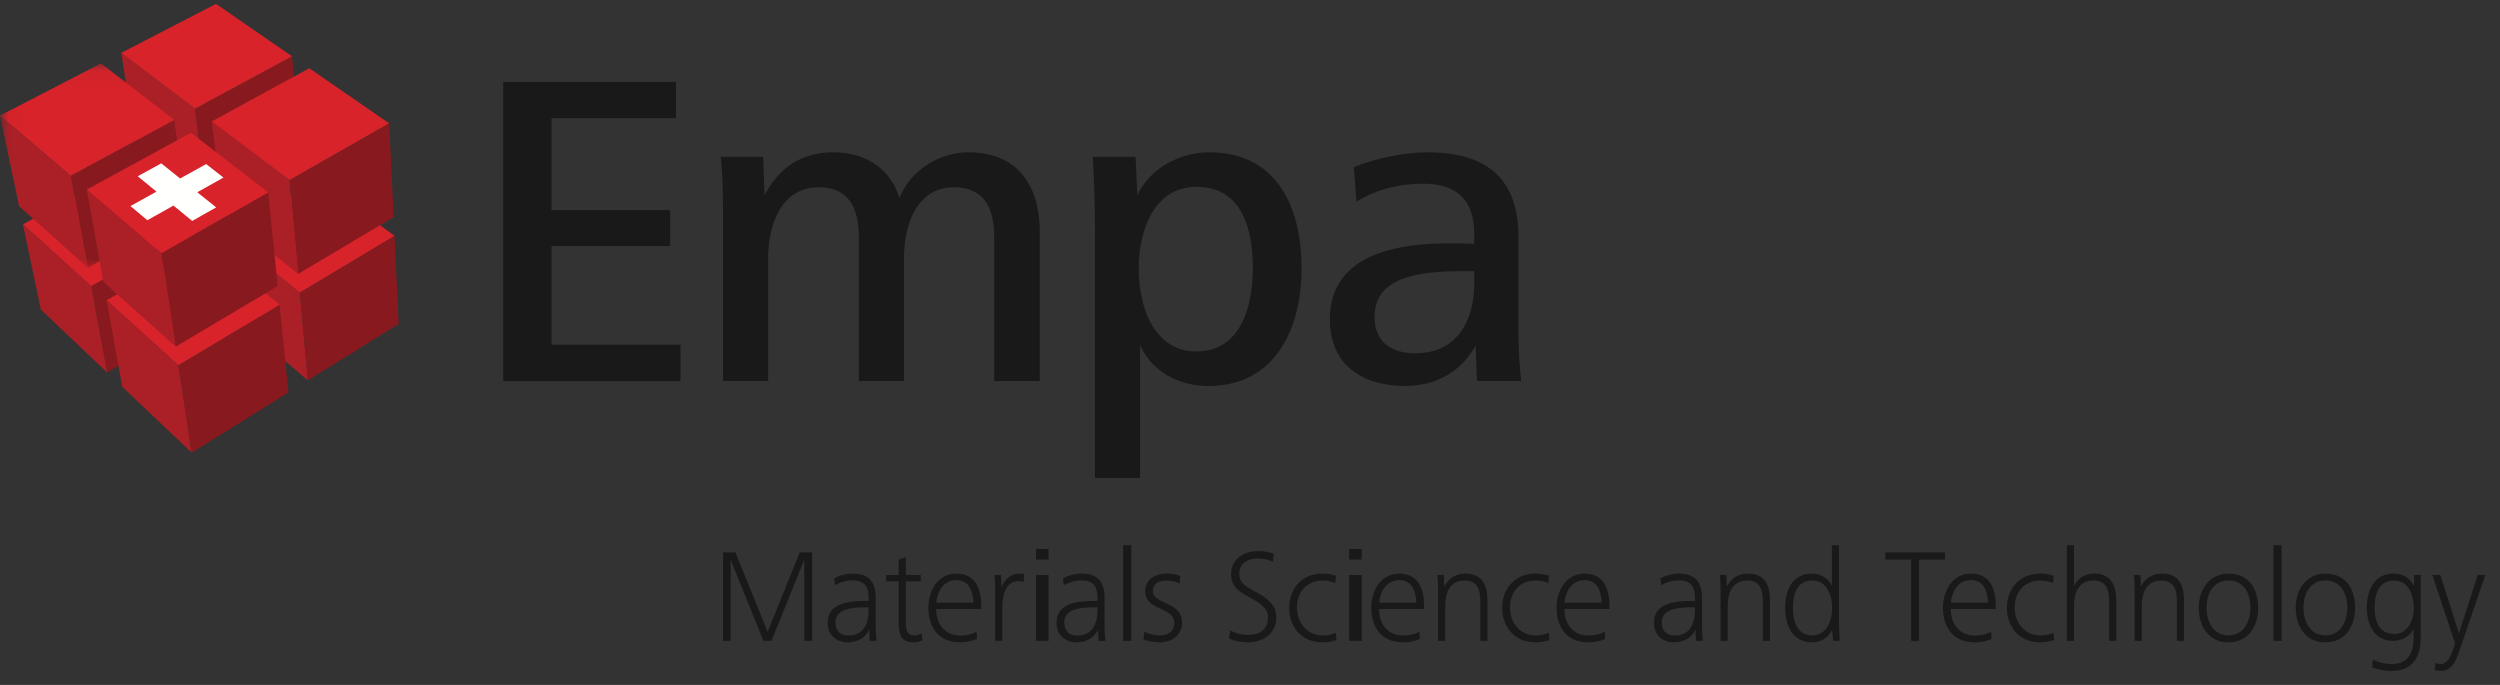 <svg xmlns="http://www.w3.org/2000/svg" xmlns:xlink="http://www.w3.org/1999/xlink" width="146" height="40" viewBox="0 0 146 40">
  <rect x="0" y="0" width="146" height="40" fill="#333333" stroke="none"/>
  <defs>
    <polygon id="logo-empa-copy-a" points=".027 11.993 .027 .056 10.916 .056 10.916 11.993 .027 11.993"/>
  </defs>
  <g fill="none" fill-rule="evenodd">
    <polyline fill="#1A1919" points="29.388 22.255 29.388 4.782 39.48 4.782 39.48 6.903 32.207 6.903 32.207 12.273 39.137 12.273 39.137 14.37 32.207 14.37 32.207 20.132 39.743 20.132 39.743 22.255 29.388 22.255"/>
    <path fill="#1A1919" d="M42.223 22.255L42.223 12.168C42.223 11.147 42.197 10.178 42.092 9.156L44.569 9.156 44.648 11.409C45.517 9.733 46.861 8.894 48.68 8.894 50.788 8.894 52.105 10.099 52.527 11.566 53.16 9.942 54.872 8.894 56.558 8.894 59.404 8.894 60.722 10.807 60.722 13.531L60.722 22.255 58.061 22.255 58.061 13.845C58.061 12.273 57.56 10.937 55.715 10.937 53.555 10.937 52.791 13.086 52.791 15.103L52.791 22.255 50.155 22.255 50.155 13.845C50.155 12.273 49.655 10.937 47.81 10.937 45.649 10.937 44.859 13.086 44.859 15.103L44.859 22.255 42.223 22.255M69.848 20.526C72.509 20.526 73.167 17.827 73.167 15.653 73.167 13.478 72.588 10.911 69.874 10.911 67.344 10.911 66.501 13.557 66.501 15.653 66.501 16.701 66.685 17.906 67.212 18.875 67.739 19.818 68.582 20.526 69.848 20.526M63.945 27.913L63.945 13.295C63.945 11.75 63.892 10.44 63.813 9.156L66.316 9.156 66.422 11.409C67.133 9.837 68.899 8.894 70.611 8.894 74.617 8.894 76.013 12.168 76.013 15.653 76.013 19.111 74.538 22.543 70.558 22.543 68.873 22.543 67.239 21.705 66.579 20.132L66.579 27.913 63.945 27.913M85.386 15.836C82.778 15.836 80.274 16.203 80.274 18.508 80.274 20.002 81.276 20.63 82.672 20.63 85.07 20.63 86.097 18.744 86.097 16.543L86.097 15.836 85.386 15.836zM86.256 22.255L86.176 20.185C85.36 21.652 83.937 22.543 82.04 22.543 79.668 22.543 77.665 21.389 77.665 18.665 77.665 15.26 80.748 14.212 84.622 14.212 84.965 14.212 85.702 14.212 86.097 14.238L86.097 13.688C86.097 11.776 85.176 10.728 83.094 10.728 81.75 10.728 80.406 11.043 79.22 11.776L79.062 9.758C80.301 9.261 81.987 8.894 83.331 8.894 86.73 8.894 88.68 10.335 88.68 13.872L88.68 19.346C88.68 20.473 88.733 21.337 88.839 22.255L86.256 22.255 86.256 22.255z"/>
    <polyline fill="#AB2026" points="17.511 17.092 17.979 22.215 13.779 18.628 13.161 13.562 17.511 17.092"/>
    <polyline fill="#881A1F" points="11.065 13.451 11.759 18.502 6.257 21.752 5.322 16.714 11.065 13.451"/>
    <polyline fill="#D8232A" points="23.04 13.779 17.511 17.092 13.161 13.562 18.575 10.455 23.04 13.779"/>
    <polyline fill="#D8232A" points="11.065 13.451 5.322 16.714 1.337 13.1 6.946 10.046 11.065 13.451"/>
    <polyline fill="#AB2026" points="11.388 6.346 12.078 11.719 7.902 8.368 7.081 3.088 11.388 6.346"/>
    <polyline fill="#881A1F" points="17.053 3.288 17.513 8.655 12.079 11.719 11.388 6.346 17.053 3.288"/>
    <polyline fill="#D8232A" points="17.053 3.288 11.388 6.346 7.081 3.088 12.614 .226 17.053 3.288"/>
    <polyline fill="#AB2026" points="5.322 16.714 6.257 21.752 2.386 18.079 1.337 13.1 5.322 16.714"/>
    <polyline fill="#881A1F" points="23.04 13.779 23.284 18.916 17.979 22.215 17.511 17.092 23.04 13.779"/>
    <polyline fill="#D8232A" points="16.329 17.8 10.421 21.338 6.23 17.538 12.003 14.226 16.329 17.8"/>
    <polyline fill="#AB2026" points="10.421 21.338 11.195 26.435 7.138 22.587 6.23 17.538 10.421 21.338"/>
    <polyline fill="#881A1F" points="16.329 17.8 16.847 22.919 11.195 26.435 10.421 21.338 16.329 17.8"/>
    <polyline fill="#AB2026" points="16.91 10.523 17.41 15.995 13.028 12.48 12.371 7.09 16.91 10.523"/>
    <polyline fill="#D8232A" points="22.729 7.206 16.91 10.523 12.371 7.09 18.063 3.986 22.729 7.206"/>
    <polyline fill="#881A1F" points="22.729 7.206 22.988 12.681 17.411 15.995 16.91 10.523 22.729 7.206"/>
    <g transform="translate(0 3.645)">
      <mask id="logo-empa-copy-b" fill="#fff">
        <use xlink:href="#logo-empa-copy-a"/>
      </mask>
      <polyline fill="#881A1F" points="10.175 3.356 10.916 8.728 5.122 11.993 4.125 6.622 10.175 3.356" mask="url(#logo-empa-copy-b)"/>
      <polyline fill="#D8232A" points="10.175 3.356 4.125 6.622 0 3.107 5.898 .056 10.175 3.356" mask="url(#logo-empa-copy-b)"/>
      <polyline fill="#AB2026" points="4.125 6.622 5.122 11.993 1.114 8.393 0 3.106 4.125 6.622" mask="url(#logo-empa-copy-b)"/>
    </g>
    <polyline fill="#AB2026" points="9.428 14.787 10.256 20.247 6.036 16.458 5.068 11.071 9.428 14.787"/>
    <polyline fill="#881A1F" points="15.664 11.233 16.217 16.706 10.257 20.248 9.428 14.787 15.664 11.233"/>
    <polyline fill="#D8232A" points="15.664 11.233 9.428 14.787 5.068 11.071 11.151 7.754 15.664 11.233"/>
    <polyline fill="#FFFFFE" points="9.417 9.54 8.043 10.293 9.138 11.191 7.618 12.034 8.604 12.862 10.131 12.006 11.224 12.903 12.624 12.111 11.522 11.227 13.05 10.37 12.04 9.581 10.52 10.423 9.417 9.54"/>
    <polyline fill="#1A1919" points="42.224 37.427 42.224 32.261 42.949 32.261 44.831 36.899 46.706 32.261 47.43 32.261 47.43 37.427 46.968 37.427 46.968 32.694 45.055 37.427 44.584 37.427 42.671 32.694 42.671 37.427 42.224 37.427"/>
    <path fill="#1A1919" d="M50.587 35.467C49.724 35.467 48.79 35.559 48.79 36.358 48.79 36.884 49.113 37.117 49.554 37.117 50.417 37.117 50.726 36.427 50.726 35.66L50.726 35.467 50.587 35.467zM50.788 37.427L50.765 36.768C50.556 37.232 50.078 37.512 49.523 37.512 48.844 37.512 48.335 37.101 48.335 36.365 48.335 35.381 49.253 35.095 50.464 35.095L50.726 35.095 50.726 34.894C50.726 34.281 50.494 33.895 49.808 33.895 49.445 33.895 49.075 33.995 48.759 34.174L48.713 33.778C49.021 33.601 49.43 33.499 49.808 33.499 50.765 33.499 51.142 34.018 51.142 34.925L51.142 36.628C51.142 36.884 51.158 37.155 51.196 37.427L50.788 37.427 50.788 37.427zM52.9 36.45C52.9 36.799 52.992 37.108 53.401 37.108 53.555 37.108 53.686 37.062 53.834 37L53.864 37.403C53.686 37.473 53.509 37.512 53.316 37.512 52.553 37.512 52.483 36.931 52.483 36.257L52.483 33.949 51.751 33.949 51.751 33.576 52.483 33.576 52.483 32.687 52.9 32.539 52.9 33.576 53.771 33.576 53.771 33.949 52.9 33.949 52.9 36.45M56.847 35.195C56.824 34.599 56.639 33.879 55.86 33.879 55.035 33.879 54.719 34.654 54.681 35.195L56.847 35.195zM54.673 35.568C54.673 36.381 55.12 37.117 56.1 37.117 56.431 37.117 56.755 37.047 57.033 36.892L57.056 37.31C56.725 37.457 56.431 37.512 56.068 37.512 54.765 37.512 54.218 36.575 54.218 35.49 54.218 34.49 54.772 33.499 55.852 33.499 56.994 33.499 57.303 34.436 57.303 35.366L57.303 35.568 54.673 35.568 54.673 35.568zM58.119 37.427L58.119 34.49C58.119 34.189 58.111 33.879 58.08 33.576L58.458 33.576 58.489 34.297C58.636 33.902 59.021 33.499 59.484 33.499 59.6 33.499 59.699 33.499 59.815 33.53L59.785 33.988C59.685 33.956 59.584 33.941 59.484 33.941 58.682 33.941 58.535 34.855 58.535 35.459L58.535 37.427 58.119 37.427M60.502 37.425L61.237 37.425 61.237 33.576 60.502 33.576 60.502 37.425zM60.502 32.678L61.237 32.678 61.237 32.059 60.502 32.059 60.502 32.678zM63.951 35.467C63.088 35.467 62.154 35.559 62.154 36.358 62.154 36.884 62.479 37.117 62.918 37.117 63.782 37.117 64.091 36.427 64.091 35.66L64.091 35.467 63.951 35.467zM64.152 37.427L64.129 36.768C63.921 37.232 63.443 37.512 62.887 37.512 62.209 37.512 61.7 37.101 61.7 36.365 61.7 35.381 62.617 35.095 63.828 35.095L64.091 35.095 64.091 34.894C64.091 34.281 63.859 33.895 63.173 33.895 62.81 33.895 62.439 33.995 62.124 34.174L62.077 33.778C62.385 33.601 62.795 33.499 63.173 33.499 64.129 33.499 64.507 34.018 64.507 34.925L64.507 36.628C64.507 36.884 64.522 37.155 64.561 37.427L64.152 37.427 64.152 37.427z"/>
    <polygon fill="#1A1919" points="65.593 37.427 66.069 37.427 66.069 31.842 65.593 31.842"/>
    <path fill="#1A1919" d="M66.826 36.892C67.127 37.039 67.466 37.108 67.751 37.108 68.214 37.108 68.577 36.892 68.577 36.365 68.577 35.428 66.88 35.683 66.88 34.538 66.88 33.825 67.489 33.499 68.106 33.499 68.407 33.499 68.654 33.522 68.932 33.639L68.885 34.073C68.646 33.956 68.392 33.902 68.121 33.902 67.728 33.902 67.327 34.049 67.327 34.538 67.327 35.319 69.032 35.095 69.032 36.365 69.032 37.124 68.384 37.512 67.736 37.512 67.451 37.512 67.111 37.473 66.78 37.341L66.826 36.892M71.848 36.806C72.187 37.015 72.58 37.078 72.889 37.078 73.559 37.078 74.053 36.768 74.053 36.055 74.053 35.568 73.675 35.281 73.182 35.002L72.719 34.739C72.24 34.467 71.894 34.143 71.894 33.546 71.894 32.616 72.681 32.183 73.483 32.183 73.79 32.183 74.084 32.229 74.385 32.345L74.338 32.811C74.069 32.679 73.767 32.616 73.467 32.616 72.896 32.616 72.372 32.872 72.372 33.522 72.372 33.949 72.634 34.174 73.066 34.413L73.529 34.676C74.069 34.986 74.539 35.358 74.539 36.063 74.539 36.985 73.79 37.512 72.865 37.512 72.472 37.512 72.133 37.449 71.77 37.287L71.848 36.806M78.049 37.38C77.764 37.481 77.502 37.511 77.216 37.511 75.974 37.511 75.288 36.574 75.288 35.49 75.288 34.375 76.044 33.499 77.201 33.499 77.502 33.499 77.749 33.522 78.018 33.624L77.979 34.057C77.771 33.941 77.493 33.902 77.247 33.902 76.291 33.902 75.743 34.592 75.743 35.49 75.743 36.326 76.291 37.108 77.239 37.108 77.54 37.108 77.74 37.069 78.011 36.954L78.049 37.38M78.792 37.425L79.528 37.425 79.528 33.576 78.792 33.576 78.792 37.425zM78.792 32.678L79.528 32.678 79.528 32.059 78.792 32.059 78.792 32.678zM82.712 35.195C82.689 34.599 82.504 33.879 81.725 33.879 80.9 33.879 80.584 34.654 80.545 35.195L82.712 35.195zM80.537 35.568C80.537 36.381 80.984 37.117 81.964 37.117 82.296 37.117 82.62 37.047 82.897 36.892L82.92 37.31C82.589 37.457 82.296 37.512 81.933 37.512 80.629 37.512 80.082 36.575 80.082 35.49 80.082 34.49 80.638 33.499 81.718 33.499 82.858 33.499 83.167 34.436 83.167 35.366L83.167 35.568 80.537 35.568 80.537 35.568zM83.983 37.427L83.983 34.49C83.983 34.189 83.975 33.879 83.945 33.576L84.323 33.576 84.346 34.251C84.624 33.756 85.009 33.499 85.587 33.499 86.575 33.499 86.868 34.181 86.868 35.072L86.868 37.427 86.451 37.427 86.451 35.134C86.451 34.484 86.313 33.902 85.534 33.902 84.677 33.902 84.4 34.622 84.4 35.366L84.4 37.427 83.983 37.427M90.489 37.38C90.204 37.481 89.942 37.511 89.656 37.511 88.414 37.511 87.728 36.574 87.728 35.49 87.728 34.375 88.484 33.499 89.641 33.499 89.942 33.499 90.188 33.522 90.458 33.624L90.419 34.057C90.211 33.941 89.933 33.902 89.687 33.902 88.731 33.902 88.183 34.592 88.183 35.49 88.183 36.326 88.731 37.108 89.679 37.108 89.98 37.108 90.18 37.069 90.451 36.954L90.489 37.38M93.535 35.195C93.512 34.599 93.327 33.879 92.548 33.879 91.723 33.879 91.406 34.654 91.367 35.195L93.535 35.195zM91.36 35.568C91.36 36.381 91.807 37.117 92.787 37.117 93.118 37.117 93.442 37.047 93.72 36.892L93.743 37.31C93.411 37.457 93.118 37.512 92.756 37.512 91.452 37.512 90.905 36.575 90.905 35.49 90.905 34.49 91.46 33.499 92.54 33.499 93.681 33.499 93.99 34.436 93.99 35.366L93.99 35.568 91.36 35.568 91.36 35.568zM98.841 35.467C97.978 35.467 97.045 35.559 97.045 36.358 97.045 36.884 97.369 37.117 97.808 37.117 98.672 37.117 98.981 36.427 98.981 35.66L98.981 35.467 98.841 35.467zM99.042 37.427L99.02 36.768C98.812 37.232 98.332 37.512 97.777 37.512 97.098 37.512 96.59 37.101 96.59 36.365 96.59 35.381 97.508 35.095 98.719 35.095L98.981 35.095 98.981 34.894C98.981 34.281 98.749 33.895 98.062 33.895 97.7 33.895 97.33 33.995 97.014 34.174L96.968 33.778C97.276 33.601 97.684 33.499 98.062 33.499 99.02 33.499 99.397 34.018 99.397 34.925L99.397 36.628C99.397 36.884 99.412 37.155 99.451 37.427L99.042 37.427 99.042 37.427zM100.482 37.427L100.482 34.49C100.482 34.189 100.474 33.879 100.444 33.576L100.822 33.576 100.845 34.251C101.122 33.756 101.508 33.499 102.086 33.499 103.074 33.499 103.367 34.181 103.367 35.072L103.367 37.427 102.95 37.427 102.95 35.134C102.95 34.484 102.812 33.902 102.033 33.902 101.176 33.902 100.899 34.622 100.899 35.366L100.899 37.427 100.482 37.427M105.841 37.108C106.697 37.108 106.998 36.203 106.998 35.49 106.998 34.777 106.682 33.902 105.841 33.902 104.915 33.902 104.707 34.731 104.707 35.49 104.707 35.862 104.769 36.264 104.931 36.582 105.108 36.892 105.386 37.108 105.841 37.108M107.052 37.427L106.998 36.783C106.751 37.278 106.335 37.512 105.802 37.512 104.66 37.512 104.252 36.473 104.252 35.49 104.252 34.467 104.676 33.499 105.826 33.499 106.312 33.499 106.79 33.771 106.983 34.227L106.983 31.842 107.399 31.842 107.399 36.164C107.399 36.574 107.415 36.992 107.438 37.427L107.052 37.427"/>
    <polyline fill="#1A1919" points="111.611 37.427 111.611 32.679 110.107 32.679 110.107 32.261 113.586 32.261 113.586 32.679 112.074 32.679 112.074 37.427 111.611 37.427"/>
    <path fill="#1A1919" d="M116.1 35.195C116.077 34.599 115.892 33.879 115.112 33.879 114.288 33.879 113.972 34.654 113.933 35.195L116.1 35.195zM113.925 35.568C113.925 36.381 114.372 37.117 115.352 37.117 115.683 37.117 116.007 37.047 116.285 36.892L116.308 37.31C115.977 37.457 115.683 37.512 115.321 37.512 114.017 37.512 113.469 36.575 113.469 35.49 113.469 34.49 114.025 33.499 115.106 33.499 116.246 33.499 116.555 34.436 116.555 35.366L116.555 35.568 113.925 35.568 113.925 35.568zM119.963 37.38C119.678 37.481 119.416 37.511 119.13 37.511 117.889 37.511 117.202 36.574 117.202 35.49 117.202 34.375 117.958 33.499 119.115 33.499 119.416 33.499 119.663 33.522 119.932 33.624L119.894 34.057C119.686 33.941 119.408 33.902 119.161 33.902 118.205 33.902 117.657 34.592 117.657 35.49 117.657 36.326 118.205 37.108 119.154 37.108 119.454 37.108 119.654 37.069 119.925 36.954L119.963 37.38M120.707 37.427L120.707 31.842 121.123 31.842 121.123 34.227C121.378 33.731 121.756 33.499 122.311 33.499 123.268 33.499 123.591 34.181 123.591 35.072L123.591 37.427 123.175 37.427 123.175 35.134C123.175 34.484 123.036 33.902 122.257 33.902 121.401 33.902 121.123 34.622 121.123 35.366L121.123 37.427 120.707 37.427M124.663 37.427L124.663 34.49C124.663 34.189 124.655 33.879 124.624 33.576L125.002 33.576 125.025 34.251C125.303 33.756 125.688 33.499 126.267 33.499 127.254 33.499 127.547 34.181 127.547 35.072L127.547 37.427 127.131 37.427 127.131 35.134C127.131 34.484 126.992 33.902 126.213 33.902 125.357 33.902 125.079 34.622 125.079 35.366L125.079 37.427 124.663 37.427M130.143 37.108C131.045 37.108 131.423 36.272 131.423 35.49 131.423 34.685 131.068 33.902 130.143 33.902 129.24 33.902 128.862 34.7 128.862 35.49 128.862 35.885 128.955 36.28 129.163 36.59 129.372 36.899 129.688 37.108 130.143 37.108M128.407 35.49C128.407 34.429 129.032 33.499 130.143 33.499 131.331 33.499 131.878 34.39 131.878 35.49 131.878 36.574 131.308 37.512 130.143 37.512 129.85 37.512 129.595 37.458 129.372 37.349 128.731 37.023 128.407 36.303 128.407 35.49"/>
    <polygon fill="#1A1919" points="132.771 37.427 133.247 37.427 133.247 31.842 132.771 31.842"/>
    <path fill="#1A1919" d="M135.804 37.108C136.706 37.108 137.084 36.272 137.084 35.49 137.084 34.685 136.729 33.902 135.804 33.902 134.901 33.902 134.523 34.7 134.523 35.49 134.523 35.885 134.616 36.28 134.824 36.59 135.032 36.899 135.349 37.108 135.804 37.108M134.068 35.49C134.068 34.429 134.693 33.499 135.804 33.499 136.991 33.499 137.539 34.39 137.539 35.49 137.539 36.574 136.968 37.512 135.804 37.512 135.511 37.512 135.256 37.458 135.032 37.349 134.392 37.023 134.068 36.303 134.068 35.49M139.81 37.023C140.666 37.023 140.967 36.172 140.967 35.49 140.967 34.777 140.659 33.902 139.818 33.902 138.9 33.902 138.676 34.731 138.676 35.49 138.676 35.839 138.738 36.226 138.9 36.528 139.077 36.814 139.355 37.023 139.81 37.023M138.576 38.51C138.908 38.688 139.293 38.782 139.671 38.782 140.628 38.782 140.952 38.123 140.952 37.256L140.952 36.737C140.728 37.171 140.242 37.427 139.771 37.427 138.63 37.427 138.221 36.427 138.221 35.49 138.221 34.467 138.653 33.499 139.787 33.499 140.335 33.499 140.736 33.74 140.983 34.227L140.983 33.576 141.369 33.576 141.369 37.248C141.369 38.402 140.882 39.184 139.648 39.184 139.271 39.184 138.893 39.099 138.53 38.983L138.576 38.51M142.232 38.712C142.347 38.751 142.44 38.782 142.556 38.782 142.988 38.782 143.211 38.108 143.288 37.828L143.373 37.558 142.047 33.576 142.517 33.576 143.604 36.992 144.7 33.576 145.147 33.576 143.574 38.162C143.366 38.782 143.057 39.184 142.563 39.184 142.401 39.184 142.34 39.169 142.185 39.131L142.232 38.712"/>
  </g>
</svg>
